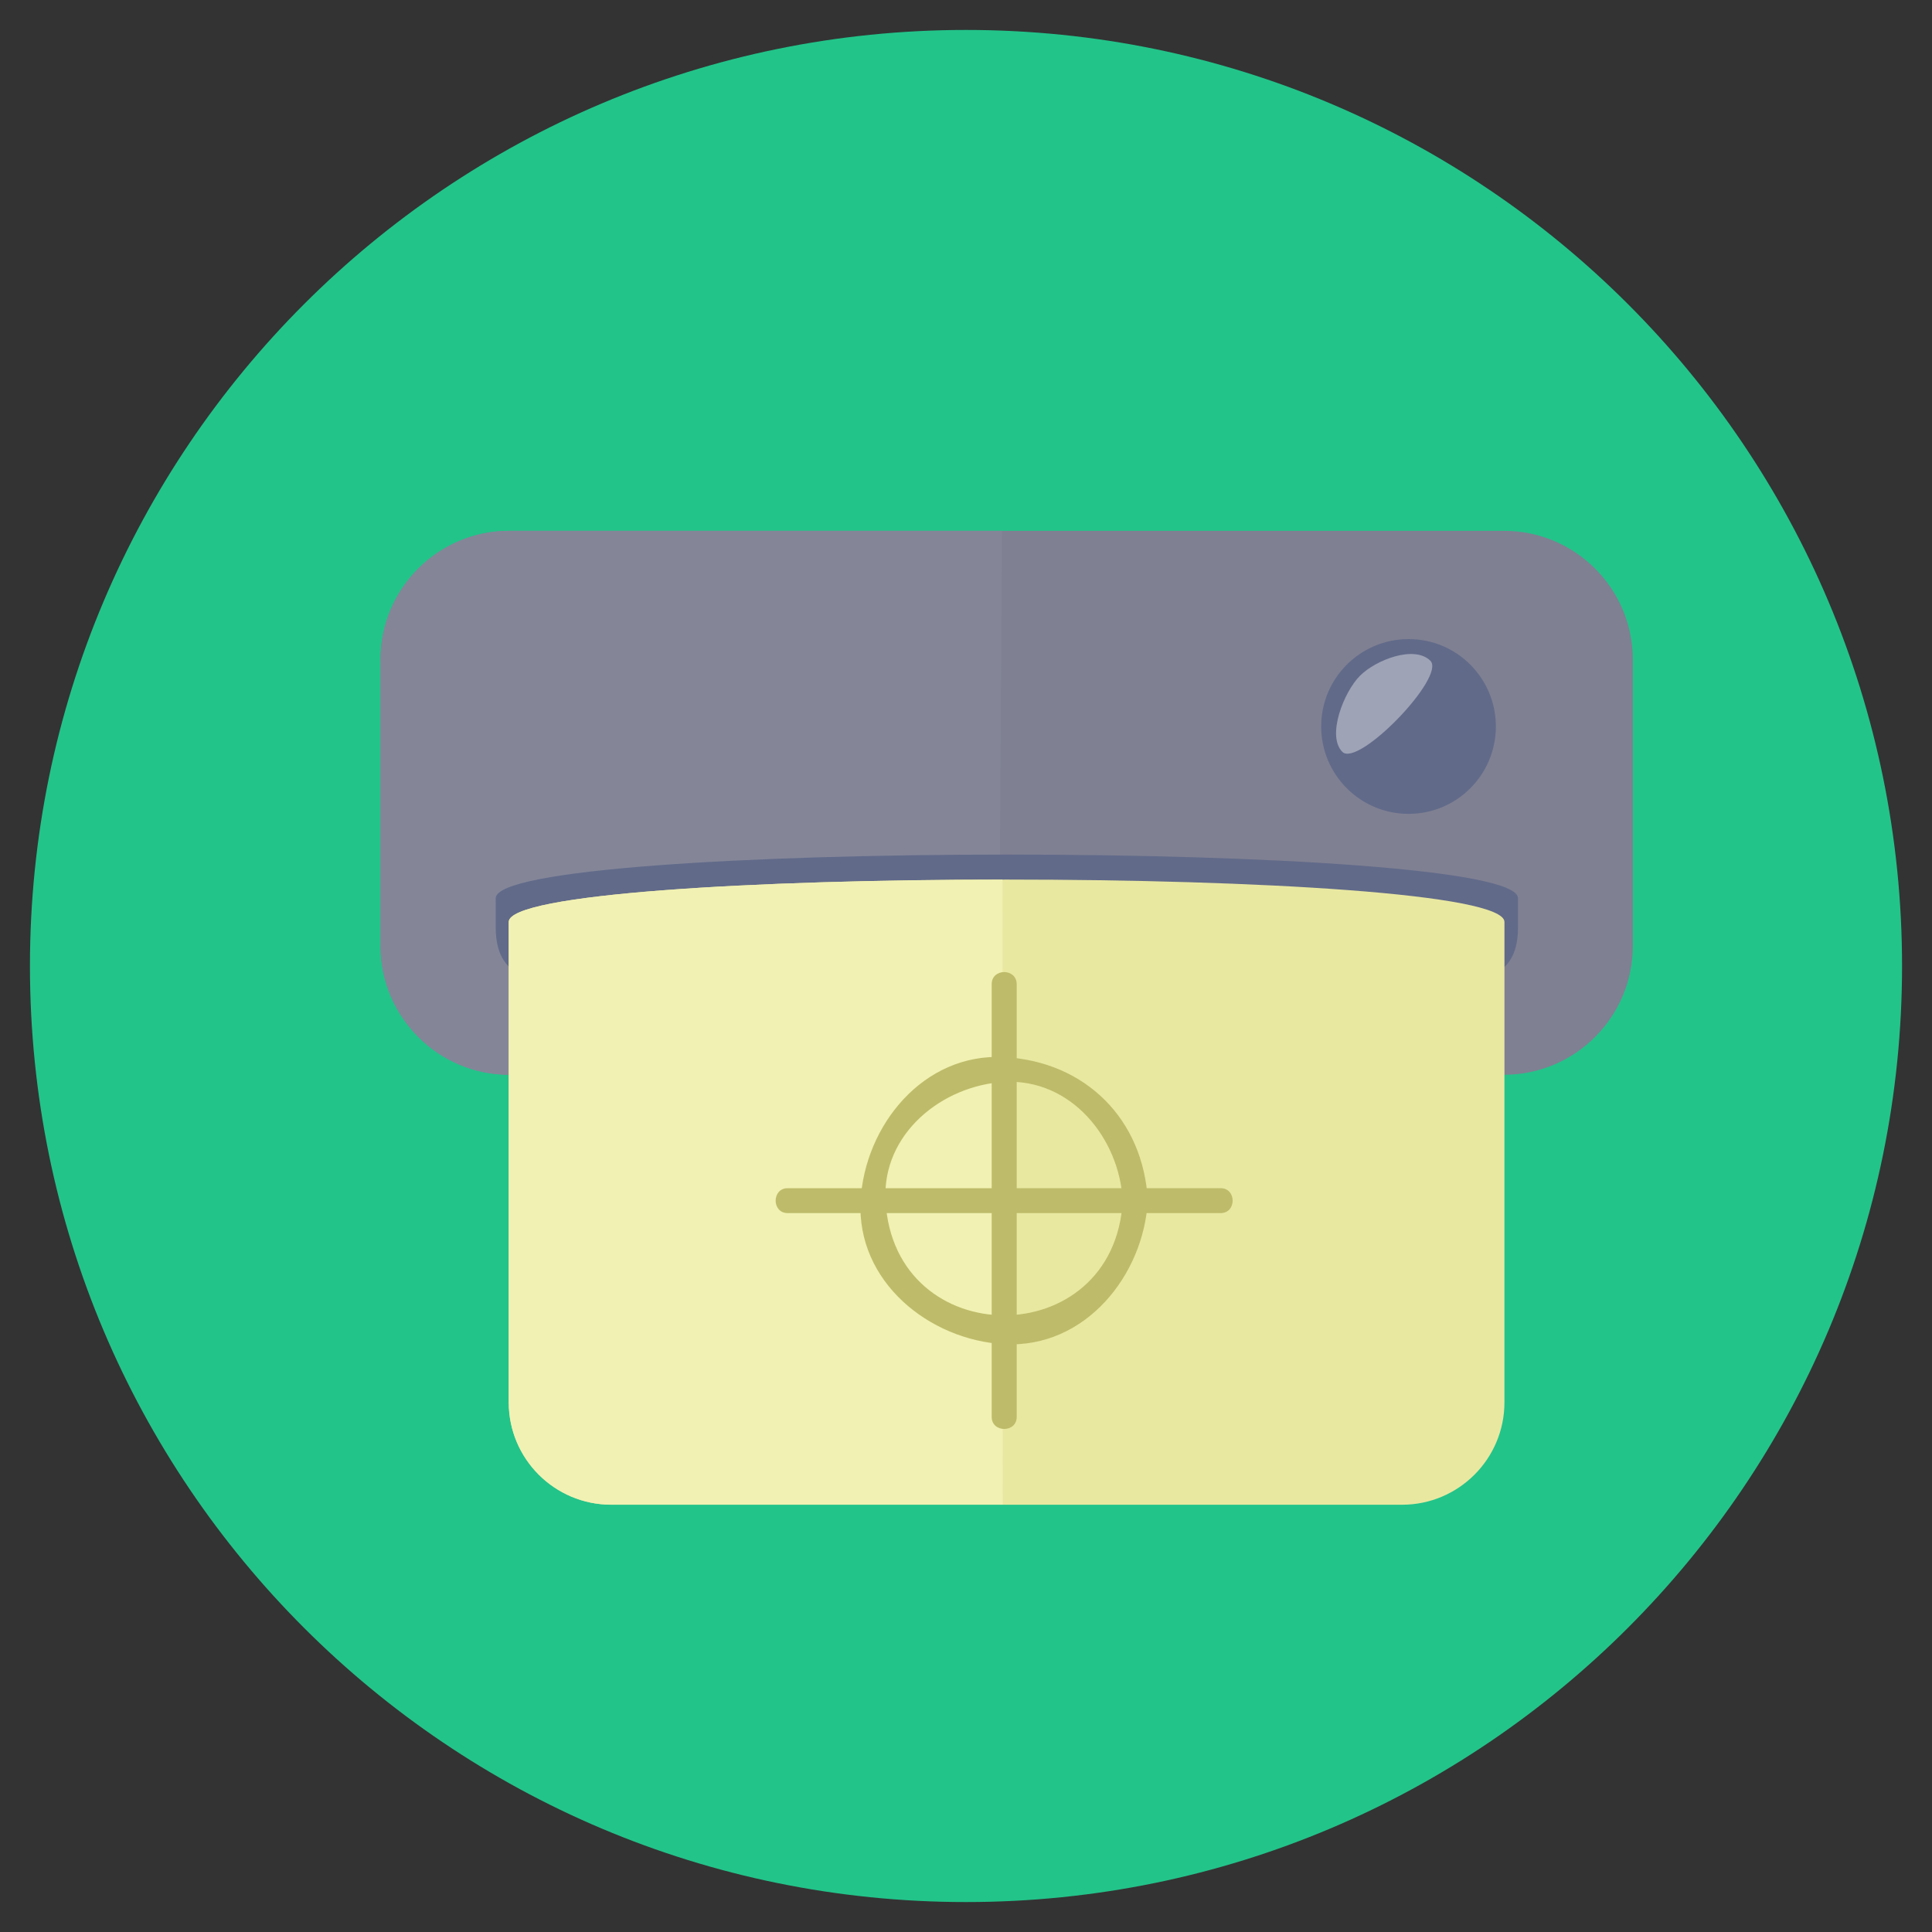 <?xml version="1.0" encoding="utf-8"?>
<!-- Generator: Adobe Illustrator 16.0.0, SVG Export Plug-In . SVG Version: 6.00 Build 0)  -->
<!DOCTYPE svg PUBLIC "-//W3C//DTD SVG 1.1//EN" "http://www.w3.org/Graphics/SVG/1.1/DTD/svg11.dtd">
<svg version="1.1" id="Layer_1" xmlns="http://www.w3.org/2000/svg" xmlns:xlink="http://www.w3.org/1999/xlink" x="0px" y="0px"
	 width="20px" height="20px" viewBox="0 0 20 20" enable-background="new 0 0 20 20" xml:space="preserve">
<rect x="0" y="0" width="20" height="20" fill="#333333" stroke="none"/>
<g>
	<path fill="#22C48A" d="M19.69,10c0,5.351-4.338,9.69-9.69,9.69S0.31,15.353,0.31,10c0-5.352,4.338-9.69,9.69-9.69
		S19.69,4.647,19.69,10z"/>
	<path fill="#7F8092" d="M16.903,9.791c0,0.736-0.597,1.335-1.334,1.335H5.272c-0.735,0-1.333-0.599-1.333-1.335V6.829
		c0-0.736,0.597-1.334,1.333-1.334h10.297c0.736,0,1.334,0.597,1.334,1.334V9.791z"/>
	<path fill="#848698" d="M10.337,11.126H5.272c-0.735,0-1.333-0.599-1.333-1.335V6.829c0-0.736,0.597-1.334,1.333-1.334h5.101
		L10.337,11.126z"/>
	<path fill="#616A89" d="M15.714,9.603c0,0.6-0.488,0.574-1.09,0.574H6.219c-0.601,0-1.087,0.025-1.087-0.574V9.298
		c0-0.602,10.582-0.602,10.582,0V9.603z"/>
	<path fill="#616A89" d="M15.485,7.52c0,0.5-0.404,0.905-0.904,0.905c-0.499,0-0.904-0.405-0.904-0.905
		c0-0.499,0.405-0.904,0.904-0.904C15.081,6.615,15.485,7.021,15.485,7.52z"/>
	<path fill="#9EA3B6" d="M13.896,7.783c-0.165-0.165,0.016-0.621,0.182-0.787c0.164-0.165,0.563-0.32,0.729-0.156
		C14.972,7.005,14.06,7.948,13.896,7.783z"/>
	<path fill="#E9E8A1" d="M15.574,14.517c0,0.585-0.475,1.06-1.06,1.06H6.328c-0.586,0-1.061-0.475-1.061-1.06V9.544
		c0-0.585,10.307-0.585,10.307,0V14.517z"/>
	<path fill="#F1F1B3" d="M10.38,15.576H6.327c-0.586,0-1.061-0.475-1.061-1.06V9.544c0-0.29,2.55-0.438,5.112-0.438L10.38,15.576
		L10.38,15.576z"/>
	<path fill="#BEBC6A" d="M11.622,12.429c-0.084,1.583-2.371,1.583-2.455,0c-0.038-0.695,0.589-1.193,1.228-1.229
		C11.091,11.163,11.589,11.788,11.622,12.429c0.011,0.166,0.269,0.166,0.26,0c-0.045-0.842-0.645-1.441-1.487-1.486
		c-0.84-0.045-1.444,0.713-1.486,1.486c-0.045,0.84,0.713,1.444,1.486,1.486c0.839,0.045,1.444-0.713,1.487-1.486
		C11.891,12.263,11.633,12.264,11.622,12.429z"/>
	<path fill="#BEBC6A" d="M10.266,10.188c0,1.494,0,2.987,0,4.48c0,0.166,0.259,0.166,0.259,0c0-1.493,0-2.986,0-4.48
		C10.524,10.021,10.266,10.021,10.266,10.188L10.266,10.188z"/>
	<path fill="#BEBC6A" d="M12.636,12.3c-1.494,0-2.987,0-4.482,0c-0.166,0-0.166,0.258,0,0.258c1.494,0,2.988,0,4.482,0
		C12.802,12.558,12.802,12.3,12.636,12.3L12.636,12.3z"/>
</g>
</svg>
